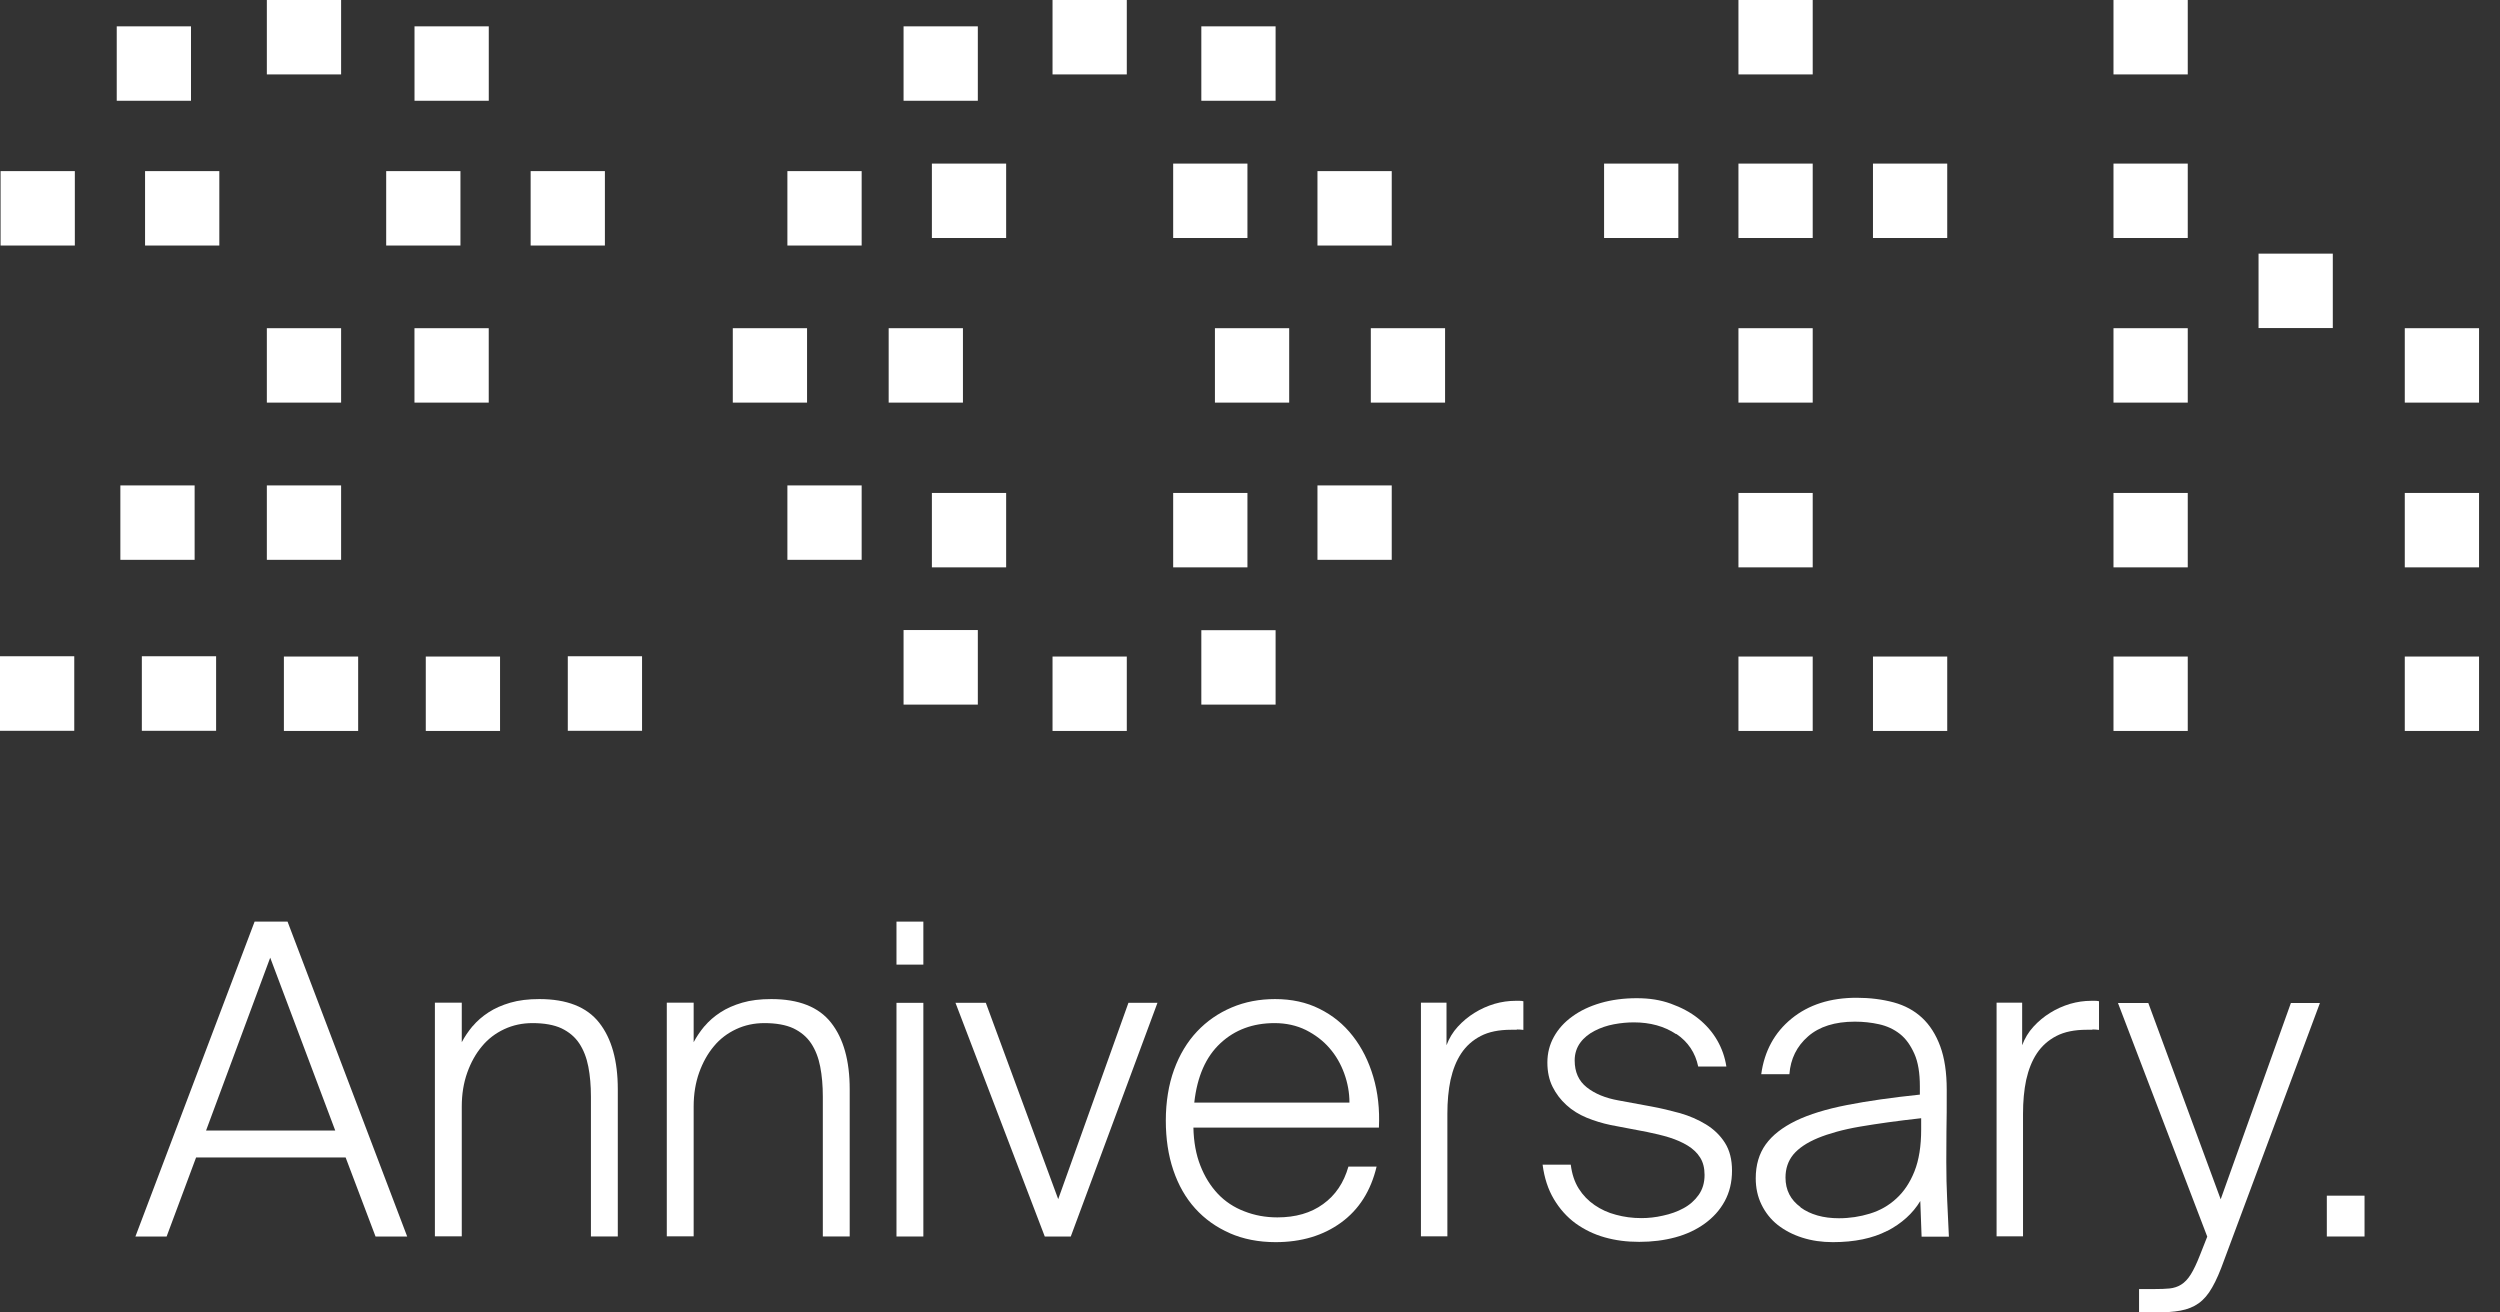 <svg width="240" height="126" viewBox="0 0 240 126" fill="none" xmlns="http://www.w3.org/2000/svg">
<rect x="0" y="0" width="240" height="126" fill="#333333" stroke="none"/>
<path d="M27.605 88.475L39.089 118.704H36.051L33.18 111.115H18.825L15.996 118.704H13L24.442 88.475H27.605ZM32.182 108.53L25.94 91.936L19.782 108.53H32.182Z" fill="white" style="fill:white;fill-opacity:1;"/>
<path d="M45.37 98.523C45.786 98.023 46.299 97.578 46.896 97.189C47.492 96.8 48.185 96.494 48.99 96.258C49.794 96.022 50.724 95.911 51.778 95.911C54.413 95.911 56.327 96.661 57.52 98.176C58.713 99.691 59.309 101.817 59.309 104.569V118.703H56.729V105.278C56.729 104.222 56.646 103.263 56.48 102.401C56.313 101.539 56.022 100.789 55.606 100.163C55.19 99.538 54.621 99.066 53.9 98.718C53.179 98.385 52.249 98.218 51.112 98.218C50.141 98.218 49.24 98.412 48.407 98.801C47.575 99.191 46.854 99.733 46.272 100.441C45.675 101.15 45.203 101.998 44.857 102.971C44.51 103.944 44.33 105.028 44.33 106.223V118.69H41.75V96.258H44.33V100.052C44.607 99.524 44.954 99.01 45.37 98.51V98.523Z" fill="white" style="fill:white;fill-opacity:1;"/>
<path d="M67.632 98.523C68.048 98.023 68.561 97.578 69.157 97.189C69.754 96.8 70.447 96.494 71.252 96.258C72.056 96.022 72.985 95.911 74.04 95.911C76.675 95.911 78.589 96.661 79.781 98.176C80.974 99.691 81.571 101.817 81.571 104.569V118.703H78.991V105.278C78.991 104.222 78.908 103.263 78.741 102.401C78.575 101.539 78.284 100.789 77.868 100.163C77.451 99.538 76.883 99.066 76.162 98.718C75.44 98.385 74.511 98.218 73.374 98.218C72.403 98.218 71.501 98.412 70.669 98.801C69.837 99.191 69.116 99.733 68.533 100.441C67.937 101.15 67.465 101.998 67.118 102.971C66.772 103.944 66.591 105.028 66.591 106.223V118.69H64.012V96.258H66.591V100.052C66.869 99.524 67.216 99.01 67.632 98.51V98.523Z" fill="white" style="fill:white;fill-opacity:1;"/>
<path d="M88.642 92.603H86.062V88.475H88.642V92.603ZM88.642 118.704H86.062V96.272H88.642V118.704Z" fill="white" style="fill:white;fill-opacity:1;"/>
<path d="M108.329 96.272H111.116L102.795 118.704H100.298L91.727 96.272H94.639L101.588 115.118L108.329 96.272Z" fill="white" style="fill:white;fill-opacity:1;"/>
<path d="M118.062 118.384C116.759 117.814 115.649 117.022 114.734 116.007C113.818 114.993 113.125 113.77 112.639 112.338C112.154 110.907 111.918 109.322 111.918 107.571C111.918 105.82 112.182 104.138 112.709 102.693C113.236 101.248 113.971 100.025 114.914 99.024C115.857 98.023 116.967 97.259 118.243 96.717C119.519 96.175 120.906 95.911 122.404 95.911C123.985 95.911 125.413 96.216 126.662 96.842C127.924 97.467 128.992 98.329 129.866 99.455C130.739 100.567 131.391 101.873 131.835 103.374C132.279 104.875 132.459 106.501 132.376 108.252H114.567C114.595 109.614 114.817 110.837 115.233 111.893C115.649 112.964 116.218 113.867 116.911 114.604C117.605 115.34 118.465 115.91 119.449 116.285C120.434 116.674 121.488 116.869 122.626 116.869C124.373 116.869 125.843 116.452 127.022 115.59C128.201 114.743 129.006 113.547 129.449 111.991H132.154C131.599 114.326 130.462 116.119 128.742 117.369C127.022 118.62 124.928 119.246 122.459 119.246C120.823 119.246 119.352 118.954 118.049 118.384H118.062ZM117.147 100.164C115.76 101.456 114.928 103.346 114.651 105.848H129.547C129.547 104.903 129.38 103.972 129.047 103.054C128.714 102.137 128.243 101.317 127.633 100.622C127.022 99.913 126.273 99.344 125.372 98.885C124.47 98.44 123.458 98.218 122.362 98.218C120.282 98.218 118.548 98.857 117.161 100.15L117.147 100.164Z" fill="white" style="fill:white;fill-opacity:1;"/>
<path d="M145.606 98.857H145.065C143.9 98.857 142.929 99.052 142.152 99.455C141.375 99.858 140.751 100.414 140.28 101.123C139.808 101.831 139.475 102.679 139.253 103.666C139.045 104.653 138.948 105.737 138.948 106.932V118.69H136.41V96.258H138.865V100.344C139.115 99.677 139.475 99.079 139.947 98.565C140.418 98.051 140.946 97.606 141.556 97.231C142.152 96.856 142.79 96.578 143.47 96.369C144.149 96.175 144.815 96.078 145.495 96.078H145.828C145.966 96.078 146.105 96.078 146.244 96.119V98.871C146.022 98.843 145.814 98.829 145.62 98.829L145.606 98.857Z" fill="white" style="fill:white;fill-opacity:1;"/>
<path d="M160.905 99.274C159.782 98.523 158.423 98.148 156.855 98.148C156.245 98.148 155.607 98.204 154.941 98.329C154.276 98.454 153.665 98.662 153.097 98.954C152.528 99.246 152.057 99.621 151.71 100.094C151.363 100.567 151.169 101.136 151.169 101.803C151.169 102.915 151.557 103.777 152.334 104.388C153.111 105 154.123 105.417 155.371 105.639L158.534 106.223C159.449 106.39 160.364 106.612 161.28 106.862C162.195 107.126 163.027 107.488 163.776 107.946C164.525 108.405 165.136 108.989 165.593 109.711C166.051 110.434 166.273 111.324 166.273 112.38C166.273 113.492 166.037 114.465 165.566 115.326C165.094 116.188 164.456 116.883 163.652 117.467C162.847 118.05 161.904 118.495 160.822 118.787C159.74 119.079 158.589 119.218 157.369 119.218C156.148 119.218 155.094 119.079 154.054 118.787C153.014 118.495 152.084 118.036 151.252 117.439C150.42 116.827 149.726 116.049 149.172 115.118C148.617 114.187 148.256 113.089 148.09 111.81H150.794C150.905 112.7 151.155 113.464 151.557 114.103C151.959 114.743 152.473 115.271 153.083 115.688C153.693 116.105 154.373 116.424 155.136 116.619C155.898 116.827 156.703 116.938 157.563 116.938C158.229 116.938 158.922 116.869 159.643 116.702C160.364 116.549 161.03 116.313 161.613 115.993C162.209 115.674 162.695 115.243 163.069 114.715C163.444 114.187 163.638 113.547 163.638 112.797C163.638 112.13 163.499 111.574 163.208 111.115C162.916 110.657 162.514 110.281 162.015 109.976C161.516 109.67 160.919 109.406 160.254 109.197C159.574 108.989 158.867 108.822 158.118 108.669L154.622 108.002C153.818 107.835 153.055 107.599 152.306 107.293C151.571 106.987 150.919 106.584 150.378 106.084C149.824 105.584 149.38 105 149.047 104.333C148.714 103.666 148.548 102.887 148.548 101.998C148.548 101.109 148.756 100.289 149.172 99.538C149.588 98.788 150.17 98.134 150.947 97.578C151.71 97.022 152.611 96.592 153.665 96.286C154.72 95.98 155.871 95.827 157.119 95.827C158.367 95.827 159.407 95.994 160.406 96.355C161.405 96.717 162.278 97.175 163.027 97.773C163.776 98.371 164.387 99.066 164.844 99.858C165.302 100.65 165.593 101.484 165.732 102.387H163.027C162.75 101.053 162.043 100.011 160.933 99.26L160.905 99.274Z" fill="white" style="fill:white;fill-opacity:1;"/>
<path d="M181.172 118.162C179.771 118.884 178.038 119.246 175.957 119.246C174.903 119.246 173.932 119.107 173.017 118.815C172.101 118.523 171.339 118.12 170.659 117.592C169.993 117.064 169.48 116.41 169.106 115.646C168.731 114.882 168.551 114.034 168.551 113.117C168.551 111.838 168.87 110.754 169.508 109.864C170.146 108.975 171.117 108.224 172.393 107.599C173.683 106.974 175.319 106.473 177.303 106.084C179.286 105.695 181.63 105.361 184.307 105.083V104.291C184.307 103.013 184.14 101.97 183.78 101.164C183.419 100.358 182.975 99.719 182.393 99.26C181.81 98.802 181.144 98.496 180.395 98.329C179.646 98.162 178.87 98.079 178.065 98.079C176.151 98.079 174.653 98.551 173.572 99.496C172.49 100.441 171.893 101.651 171.782 103.124H169.078C169.383 100.9 170.354 99.121 171.99 97.787C173.627 96.453 175.708 95.786 178.232 95.786C179.536 95.786 180.714 95.939 181.796 96.23C182.864 96.522 183.766 97.009 184.515 97.704C185.264 98.398 185.846 99.316 186.262 100.441C186.678 101.567 186.886 102.957 186.886 104.625C186.886 106.181 186.886 107.502 186.859 108.586C186.859 109.67 186.845 110.657 186.845 111.546C186.845 112.825 186.873 114.034 186.928 115.173C186.984 116.313 187.039 117.494 187.094 118.717H184.473L184.348 115.299C183.627 116.494 182.559 117.453 181.172 118.175V118.162ZM172.85 115.91C173.807 116.605 175.042 116.952 176.54 116.952C177.566 116.952 178.565 116.8 179.508 116.508C180.465 116.216 181.311 115.743 182.046 115.062C182.781 114.395 183.364 113.52 183.794 112.436C184.223 111.351 184.432 110.017 184.432 108.433V107.349C182.157 107.599 180.201 107.877 178.565 108.155C176.928 108.433 175.569 108.822 174.515 109.253C173.447 109.698 172.67 110.226 172.157 110.837C171.658 111.449 171.408 112.185 171.408 113.047C171.408 114.242 171.893 115.187 172.85 115.882V115.91Z" fill="white" style="fill:white;fill-opacity:1;"/>
<path d="M200.867 98.857H200.327C199.161 98.857 198.191 99.052 197.414 99.455C196.637 99.858 196.013 100.414 195.541 101.122C195.07 101.831 194.737 102.679 194.515 103.666C194.307 104.653 194.21 105.737 194.21 106.932V118.69H191.672V96.258H194.127V100.344C194.376 99.677 194.737 99.079 195.209 98.565C195.68 98.051 196.207 97.606 196.817 97.231C197.414 96.856 198.052 96.578 198.732 96.369C199.411 96.175 200.077 96.078 200.756 96.078H201.089C201.228 96.078 201.367 96.078 201.505 96.119V98.871C201.284 98.843 201.075 98.829 200.881 98.829L200.867 98.857Z" fill="white" style="fill:white;fill-opacity:1;"/>
<path d="M205.363 123.748H206.861C207.388 123.748 207.86 123.735 208.276 123.693C208.692 123.651 209.066 123.526 209.399 123.318C209.732 123.109 210.037 122.79 210.315 122.345C210.592 121.9 210.883 121.289 211.188 120.51L211.896 118.717L203.324 96.286H206.237L213.186 115.132L219.926 96.286H222.714L213.518 120.969C213.13 122.053 212.756 122.929 212.367 123.596C211.993 124.263 211.563 124.763 211.077 125.111C210.592 125.458 210.009 125.694 209.33 125.819C208.65 125.944 207.818 126 206.805 126H205.349V123.748H205.363Z" fill="white" style="fill:white;fill-opacity:1;"/>
<path d="M223.375 114.784H226.995V118.704H223.375V114.784Z" fill="white" style="fill:white;fill-opacity:1;"/>
<path d="M122.457 2.529H115.328V9.673H122.457V2.529Z" fill="white" style="fill:white;fill-opacity:1;"/>
<path d="M96.59 15.705H89.461V22.848H96.59V15.705Z" fill="white" style="fill:white;fill-opacity:1;"/>
<path d="M82.719 46.6H75.59V53.744H82.719V46.6Z" fill="white" style="fill:white;fill-opacity:1;"/>
<path d="M82.719 16.427H75.59V23.571H82.719V16.427Z" fill="white" style="fill:white;fill-opacity:1;"/>
<path d="M77.477 31.507H70.348V38.651H77.477V31.507Z" fill="white" style="fill:white;fill-opacity:1;"/>
<path d="M92.442 31.507H85.312V38.651H92.442V31.507Z" fill="white" style="fill:white;fill-opacity:1;"/>
<path d="M96.59 47.323H89.461V54.467H96.59V47.323Z" fill="white" style="fill:white;fill-opacity:1;"/>
<path d="M93.871 60.484H86.742V67.642H93.871V60.484Z" fill="white" style="fill:white;fill-opacity:1;"/>
<path d="M93.871 2.529H86.742V9.673H93.871V2.529Z" fill="white" style="fill:white;fill-opacity:1;"/>
<path d="M108.172 63.028H101.043V70.171H108.172V63.028Z" fill="white" style="fill:white;fill-opacity:1;"/>
<path d="M138.727 31.507H131.598V38.651H138.727V31.507Z" fill="white" style="fill:white;fill-opacity:1;"/>
<path d="M123.762 31.507H116.633V38.651H123.762V31.507Z" fill="white" style="fill:white;fill-opacity:1;"/>
<path d="M108.172 0H101.043V7.144H108.172V0Z" fill="white" style="fill:white;fill-opacity:1;"/>
<path d="M122.457 60.498H115.328V67.642H122.457V60.498Z" fill="white" style="fill:white;fill-opacity:1;"/>
<path d="M119.754 47.323H112.625V54.467H119.754V47.323Z" fill="white" style="fill:white;fill-opacity:1;"/>
<path d="M119.754 15.705H112.625V22.848H119.754V15.705Z" fill="white" style="fill:white;fill-opacity:1;"/>
<path d="M133.606 46.6H126.477V53.744H133.606V46.6Z" fill="white" style="fill:white;fill-opacity:1;"/>
<path d="M133.606 16.427H126.477V23.571H133.606V16.427Z" fill="white" style="fill:white;fill-opacity:1;"/>
<path d="M21.055 16.427H13.926V23.571H21.055V16.427Z" fill="white" style="fill:white;fill-opacity:1;"/>
<path d="M32.746 46.6H25.617V53.744H32.746V46.6Z" fill="white" style="fill:white;fill-opacity:1;"/>
<path d="M7.184 16.427H0.055V23.571H7.184V16.427Z" fill="white" style="fill:white;fill-opacity:1;"/>
<path d="M18.684 46.6H11.555V53.744H18.684V46.6Z" fill="white" style="fill:white;fill-opacity:1;"/>
<path d="M46.918 31.507H39.789V38.651H46.918V31.507Z" fill="white" style="fill:white;fill-opacity:1;"/>
<path d="M32.746 31.507H25.617V38.651H32.746V31.507Z" fill="white" style="fill:white;fill-opacity:1;"/>
<path d="M46.922 2.529H39.793V9.673H46.922V2.529Z" fill="white" style="fill:white;fill-opacity:1;"/>
<path d="M18.336 2.529H11.207V9.673H18.336V2.529Z" fill="white" style="fill:white;fill-opacity:1;"/>
<path d="M32.746 0H25.617V7.144H32.746V0Z" fill="white" style="fill:white;fill-opacity:1;"/>
<path d="M20.746 63H13.617V70.157H20.746V63Z" fill="white" style="fill:white;fill-opacity:1;"/>
<path d="M7.129 63H0V70.157H7.129V63Z" fill="white" style="fill:white;fill-opacity:1;"/>
<path d="M61.637 63H54.508V70.157H61.637V63Z" fill="white" style="fill:white;fill-opacity:1;"/>
<path d="M34.383 63.028H27.254V70.171H34.383V63.028Z" fill="white" style="fill:white;fill-opacity:1;"/>
<path d="M48.004 63.028H40.875V70.171H48.004V63.028Z" fill="white" style="fill:white;fill-opacity:1;"/>
<path d="M44.203 16.427H37.074V23.571H44.203V16.427Z" fill="white" style="fill:white;fill-opacity:1;"/>
<path d="M58.07 16.427H50.941V23.571H58.07V16.427Z" fill="white" style="fill:white;fill-opacity:1;"/>
<path d="M186.934 15.705H179.805V22.848H186.934V15.705Z" fill="white" style="fill:white;fill-opacity:1;"/>
<path d="M174.02 15.705H166.891V22.848H174.02V15.705Z" fill="white" style="fill:white;fill-opacity:1;"/>
<path d="M161.121 15.705H153.992V22.848H161.121V15.705Z" fill="white" style="fill:white;fill-opacity:1;"/>
<path d="M174.02 31.507H166.891V38.651H174.02V31.507Z" fill="white" style="fill:white;fill-opacity:1;"/>
<path d="M174.02 47.323H166.891V54.467H174.02V47.323Z" fill="white" style="fill:white;fill-opacity:1;"/>
<path d="M174.02 63.028H166.891V70.171H174.02V63.028Z" fill="white" style="fill:white;fill-opacity:1;"/>
<path d="M186.934 63.028H179.805V70.171H186.934V63.028Z" fill="white" style="fill:white;fill-opacity:1;"/>
<path d="M174.02 0H166.891V7.144H174.02V0Z" fill="white" style="fill:white;fill-opacity:1;"/>
<path d="M210.024 15.705H202.895V22.848H210.024V15.705Z" fill="white" style="fill:white;fill-opacity:1;"/>
<path d="M210.024 31.507H202.895V38.651H210.024V31.507Z" fill="white" style="fill:white;fill-opacity:1;"/>
<path d="M237.988 31.507H230.859V38.651H237.988V31.507Z" fill="white" style="fill:white;fill-opacity:1;"/>
<path d="M210.024 47.323H202.895V54.467H210.024V47.323Z" fill="white" style="fill:white;fill-opacity:1;"/>
<path d="M210.024 63.028H202.895V70.171H210.024V63.028Z" fill="white" style="fill:white;fill-opacity:1;"/>
<path d="M237.988 47.323H230.859V54.467H237.988V47.323Z" fill="white" style="fill:white;fill-opacity:1;"/>
<path d="M237.988 63.028H230.859V70.171H237.988V63.028Z" fill="white" style="fill:white;fill-opacity:1;"/>
<path d="M223.949 24.349H216.82V31.493H223.949V24.349Z" fill="white" style="fill:white;fill-opacity:1;"/>
<path d="M210.024 0H202.895V7.144H210.024V0Z" fill="white" style="fill:white;fill-opacity:1;"/>
</svg>
